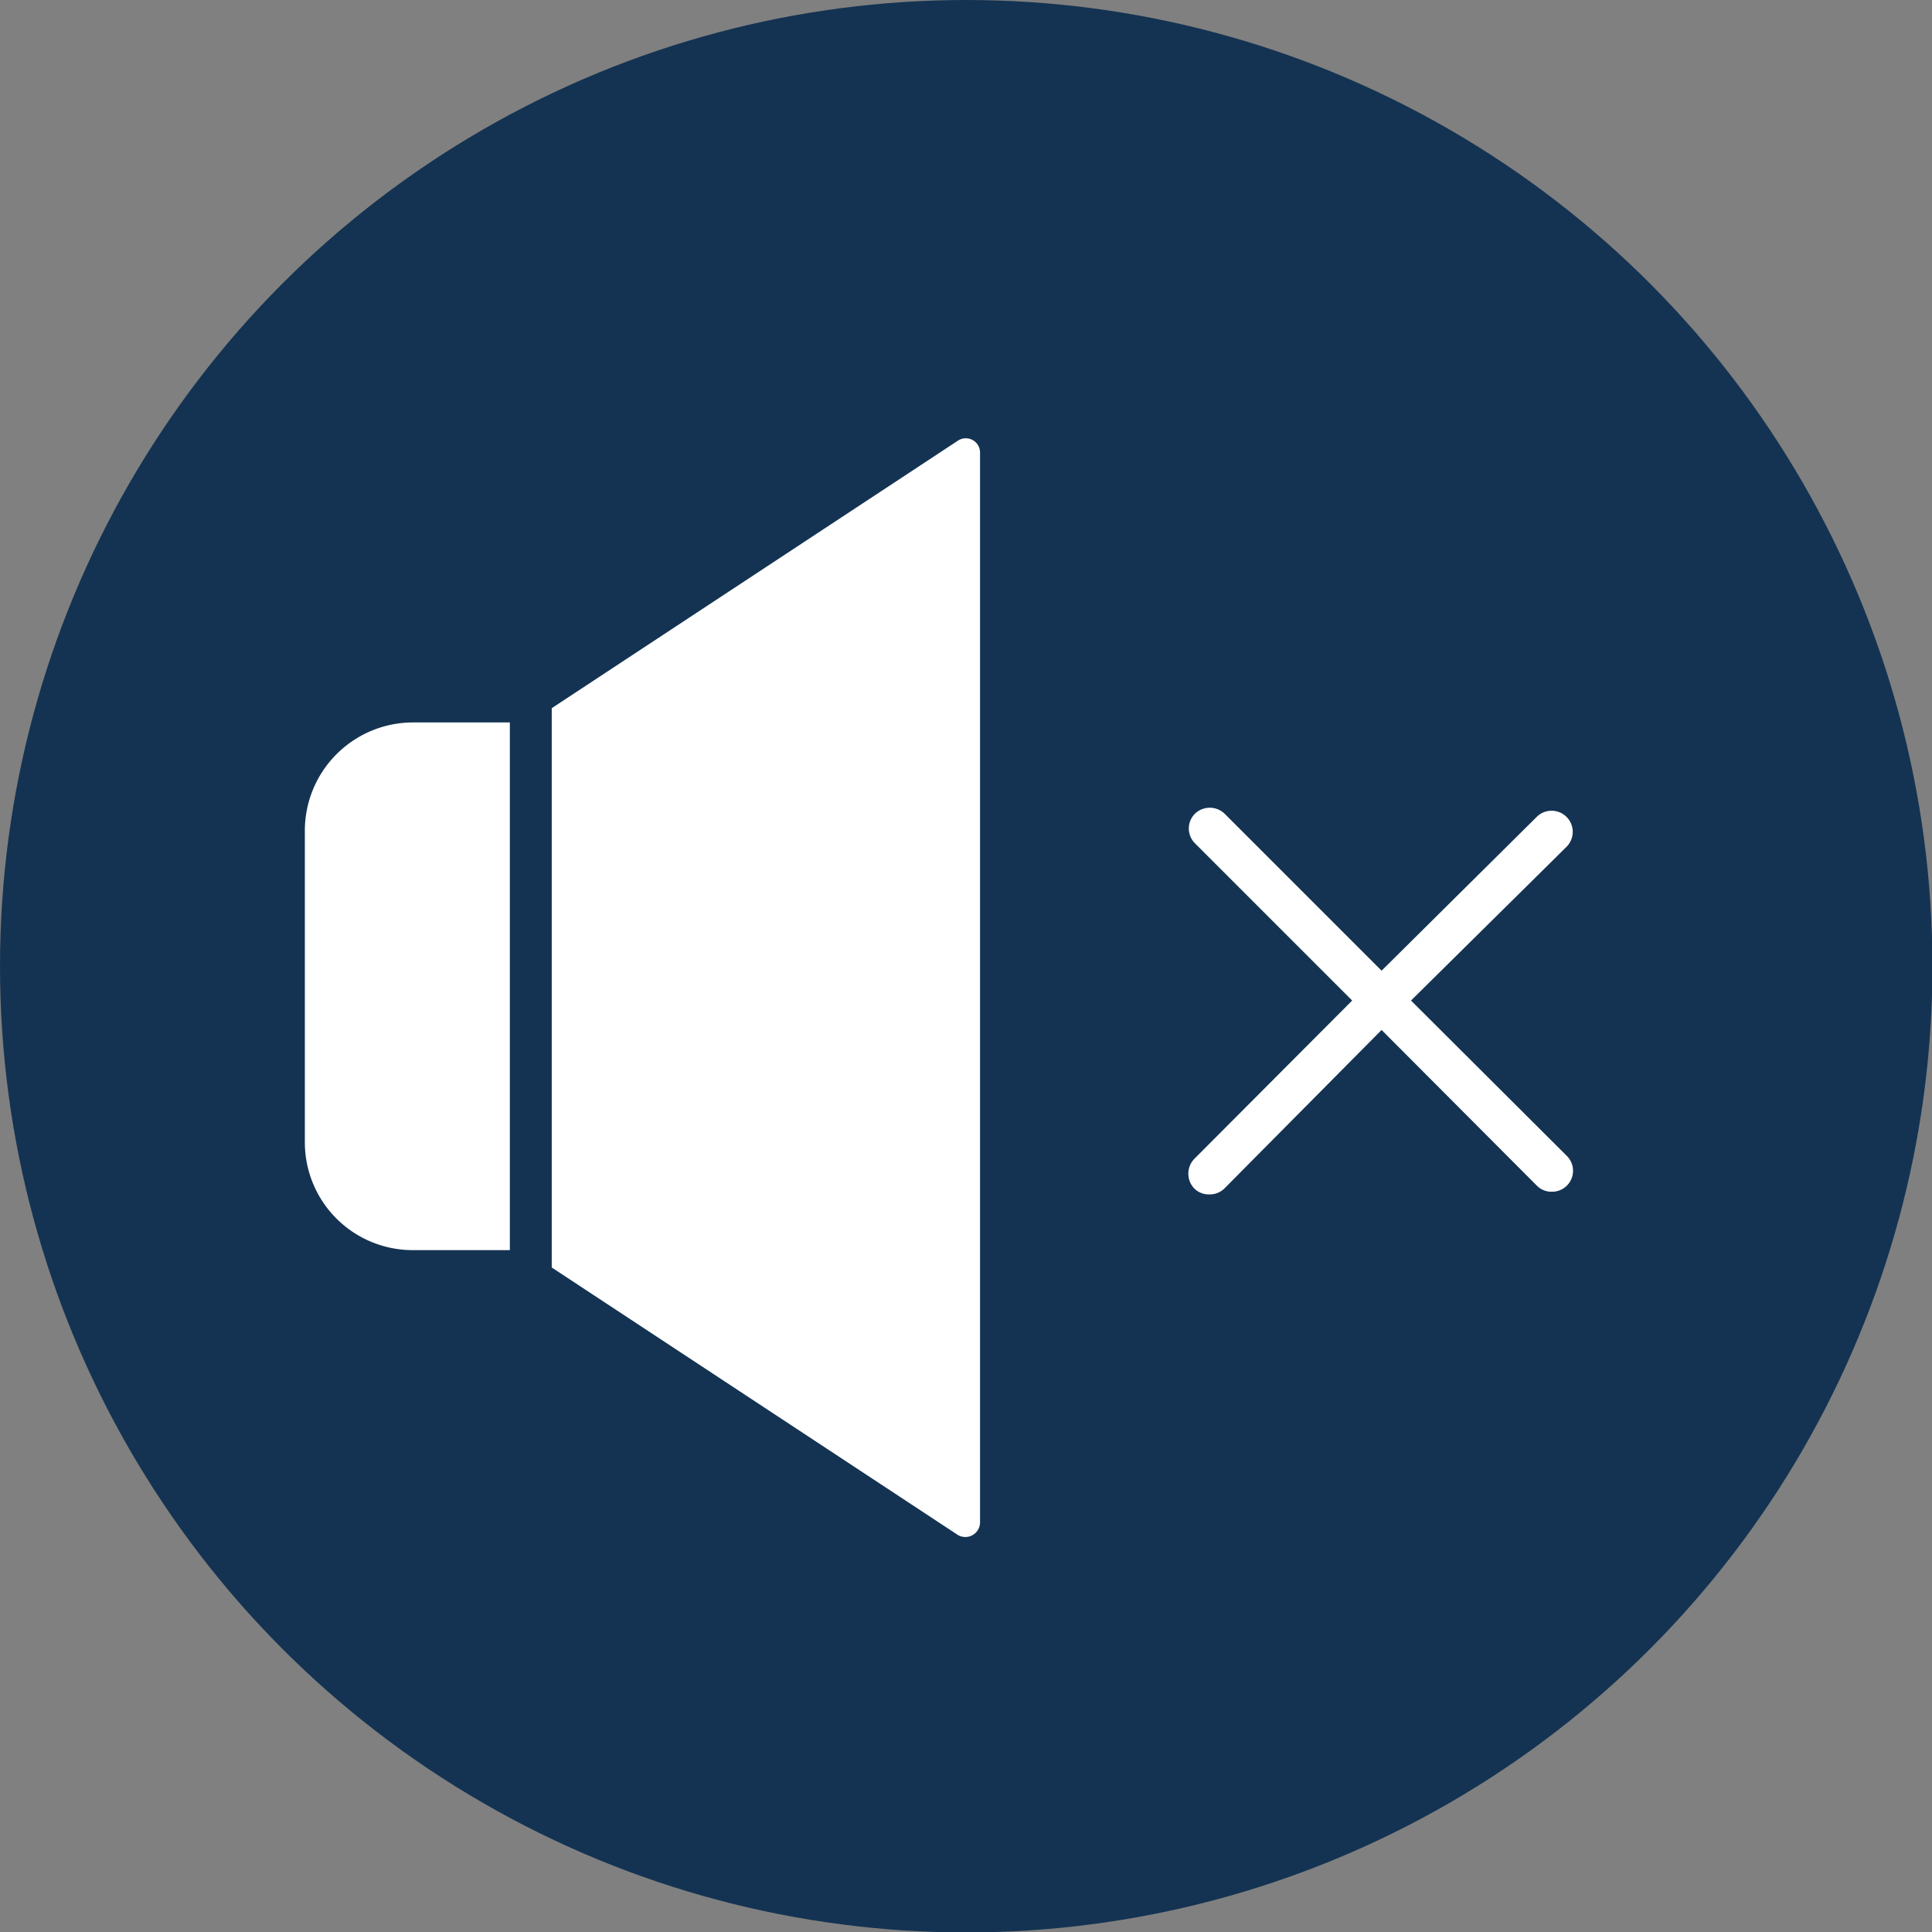 <svg xmlns="http://www.w3.org/2000/svg" viewBox="0 0 43.35 43.35"><rect x="0" y="0" width="43.35" height="43.35" fill="#808080" stroke="none"/><defs><style>.cls-1{fill:#143352;}.cls-2{fill:#fff;}</style></defs><g id="Camada_2" data-name="Camada 2"><g id="Layer_1" data-name="Layer 1"><circle class="cls-1" cx="21.68" cy="21.68" r="21.68"></circle><path class="cls-2" d="M31.66,22.45,35.15,19a.47.47,0,0,0-.67-.67L31,21.78l-3.52-3.52a.48.48,0,0,0-.67,0,.47.47,0,0,0,0,.66l3.53,3.53L26.8,26a.48.48,0,0,0,0,.67.46.46,0,0,0,.33.13.47.47,0,0,0,.34-.13L31,23.11l3.49,3.5a.46.46,0,0,0,.33.13.47.47,0,0,0,.34-.8Z"></path><path class="cls-2" d="M11.44,16.21H9.26a2.43,2.43,0,0,0-2.42,2.42v7a2.42,2.42,0,0,0,2.42,2.42h2.18Z"></path><path class="cls-2" d="M21.49,9.89l-9.11,6V28.44l9.11,6a.33.33,0,0,0,.5-.27v-24A.32.32,0,0,0,21.49,9.89Z"></path></g></g></svg>
